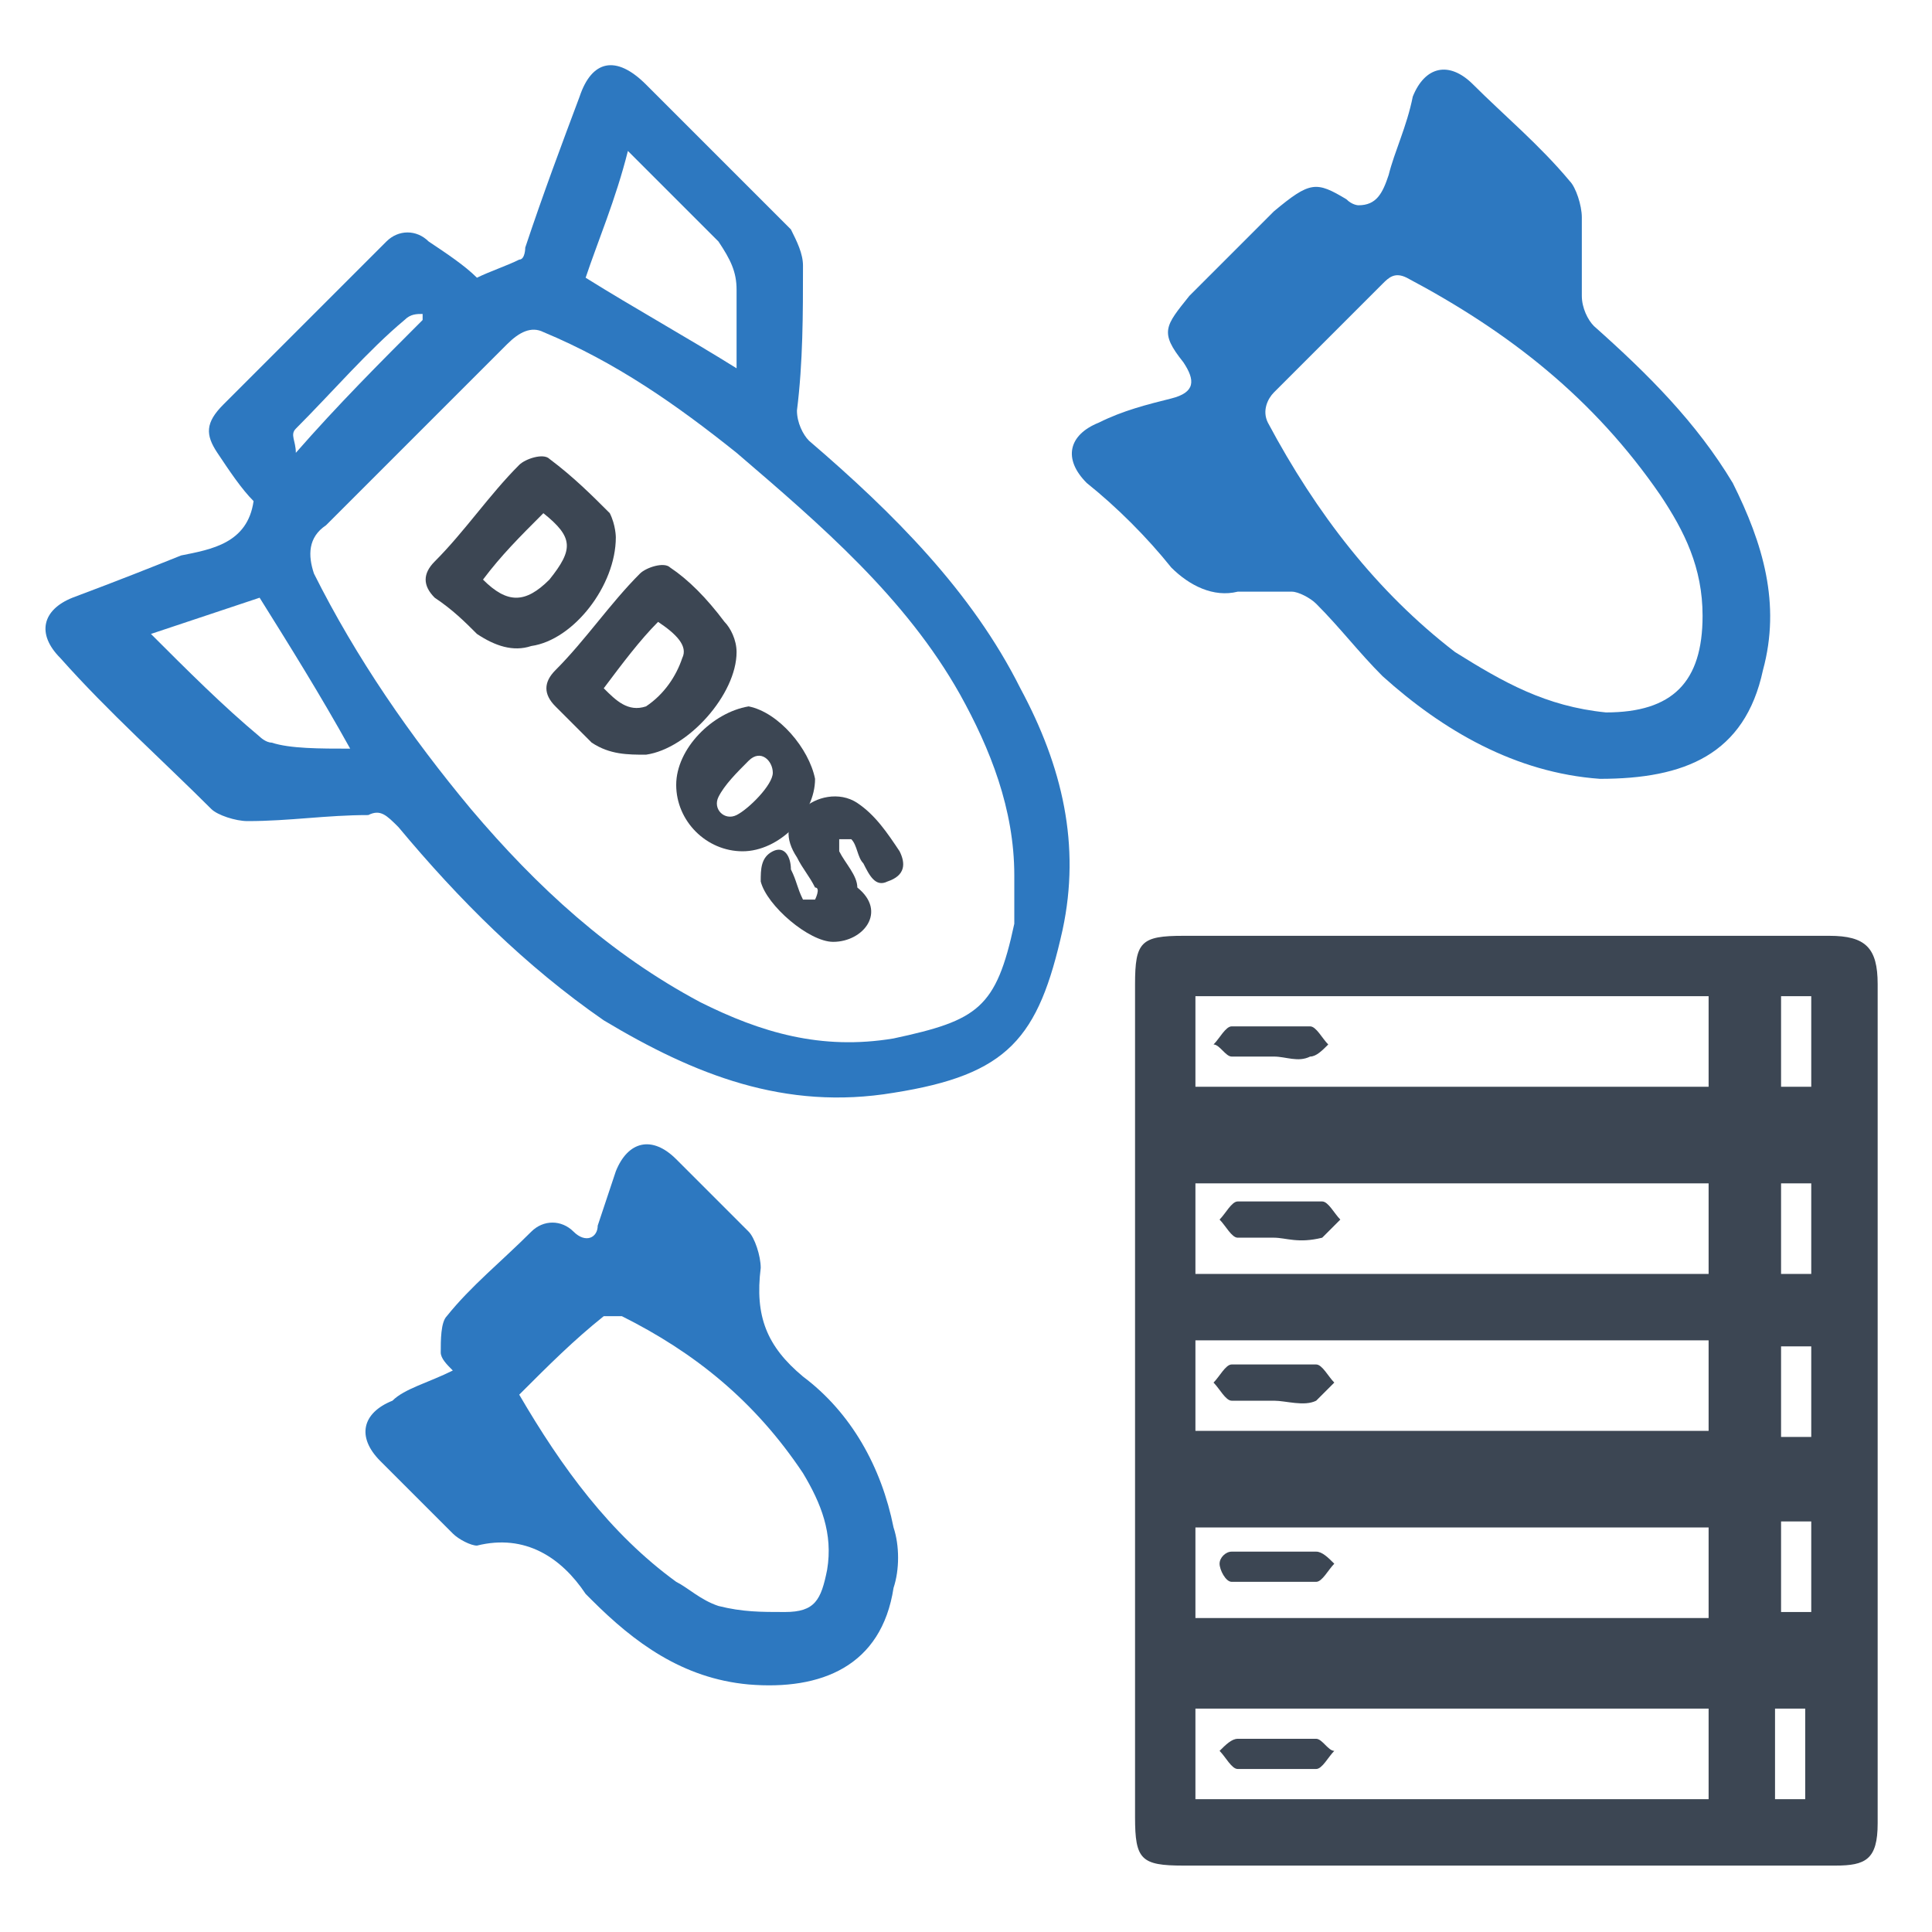 <?xml version="1.0" encoding="utf-8"?>
<!-- Generator: Adobe Illustrator 23.0.3, SVG Export Plug-In . SVG Version: 6.00 Build 0)  -->
<svg version="1.1" id="Layer_1" xmlns="http://www.w3.org/2000/svg" xmlns:xlink="http://www.w3.org/1999/xlink" x="0px" y="0px"
	 viewBox="0 0 32 32" style="enable-background:new 0 0 32 32;" xml:space="preserve">
<style type="text/css">
	.st0{fill:#3C4653;}
	.st1{fill:#2D78C0;}
</style>
<title>cloudfiber</title>
<g>
	<path class="st0" d="M31.1,23.2c0,2.3,0,4.7,0,7c0,0.6-0.2,0.7-0.7,0.7c-3.6,0-7.2,0-10.8,0c-0.7,0-0.8-0.1-0.8-0.8
		c0-4.6,0-9.2,0-13.8c0-0.7,0.1-0.8,0.8-0.8c3.6,0,7.2,0,10.7,0c0.6,0,0.8,0.2,0.8,0.8C31.1,18.5,31.1,20.9,31.1,23.2
		C31.1,23.2,31.1,23.2,31.1,23.2z M28.3,19.6c-2.8,0-5.7,0-8.5,0c0,0.5,0,1,0,1.5c2.8,0,5.6,0,8.5,0C28.3,20.6,28.3,20.1,28.3,19.6z
		 M28.3,22.2c-2.8,0-5.7,0-8.5,0c0,0.5,0,1,0,1.5c2.8,0,5.6,0,8.5,0C28.3,23.3,28.3,22.8,28.3,22.2z M28.3,28.3c-2.8,0-5.7,0-8.5,0
		c0,0.5,0,1,0,1.5c2.8,0,5.7,0,8.5,0C28.3,29.3,28.3,28.8,28.3,28.3z M19.8,26.8c2.8,0,5.7,0,8.5,0c0-0.5,0-1,0-1.5
		c-2.8,0-5.6,0-8.5,0C19.8,25.8,19.8,26.3,19.8,26.8z M28.3,16.5c-2.8,0-5.7,0-8.5,0c0,0.5,0,1,0,1.5c2.8,0,5.6,0,8.5,0
		C28.3,17.6,28.3,17.1,28.3,16.5z M30,21.1c0-0.5,0-1,0-1.5c-0.2,0-0.3,0-0.5,0c0,0.5,0,1,0,1.5C29.6,21.1,29.8,21.1,30,21.1z
		 M30,23.8c0-0.5,0-1,0-1.5c-0.2,0-0.3,0-0.5,0c0,0.5,0,1,0,1.5C29.6,23.8,29.8,23.8,30,23.8z M30,25.2c-0.2,0-0.3,0-0.5,0
		c0,0.5,0,1,0,1.5c0.2,0,0.3,0,0.5,0C30,26.3,30,25.8,30,25.2z M29.4,28.3c0,0.5,0,1,0,1.5c0.2,0,0.3,0,0.5,0c0-0.5,0-1,0-1.5
		C29.8,28.3,29.6,28.3,29.4,28.3z M29.5,16.5c0,0.5,0,1,0,1.5c0.2,0,0.3,0,0.5,0c0-0.5,0-1,0-1.5C29.8,16.5,29.6,16.5,29.5,16.5z"/>
	<path class="st1" d="M4.2,8.3C4,8.1,3.8,7.8,3.6,7.5C3.4,7.2,3.4,7,3.7,6.7C4.6,5.8,5.5,4.9,6.4,4C6.6,3.8,6.9,3.8,7.1,4
		c0.3,0.2,0.6,0.4,0.8,0.6c0.2-0.1,0.5-0.2,0.7-0.3c0.1,0,0.1-0.2,0.1-0.2C9,3.2,9.3,2.4,9.6,1.6c0.2-0.6,0.6-0.7,1.1-0.2
		c0.8,0.8,1.6,1.6,2.4,2.4c0.1,0.2,0.2,0.4,0.2,0.6c0,0.8,0,1.6-0.1,2.4c0,0.2,0.1,0.4,0.2,0.5c1.4,1.2,2.7,2.5,3.5,4.1
		c0.7,1.3,1,2.6,0.7,4c-0.4,1.8-0.9,2.4-2.8,2.7c-1.8,0.3-3.3-0.3-4.8-1.2c-1.3-0.9-2.4-2-3.4-3.2c-0.2-0.2-0.3-0.3-0.5-0.2
		c-0.7,0-1.3,0.1-2,0.1c-0.2,0-0.5-0.1-0.6-0.2c-0.8-0.8-1.7-1.6-2.5-2.5c-0.4-0.4-0.3-0.8,0.2-1C2,9.6,2.5,9.4,3,9.2
		C3.5,9.1,4.1,9,4.2,8.3z M16.8,14.5c0-1.1-0.4-2.1-0.9-3c-0.9-1.6-2.3-2.8-3.7-4c-1-0.8-2-1.5-3.2-2C8.8,5.4,8.6,5.5,8.4,5.7
		c-1,1-2,2-3,3C5.1,8.9,5.1,9.2,5.2,9.5c0.7,1.4,1.6,2.7,2.6,3.9c1.1,1.3,2.3,2.4,3.8,3.2c1,0.5,2,0.8,3.2,0.6
		c1.4-0.3,1.7-0.5,2-1.9C16.8,15,16.8,14.7,16.8,14.5z M9.7,4.6c0.8,0.5,1.7,1,2.5,1.5c0-0.5,0-0.9,0-1.3c0-0.3-0.1-0.5-0.3-0.8
		c-0.5-0.5-1-1-1.5-1.5C10.2,3.3,9.9,4,9.7,4.6z M5.8,12.4c-0.5-0.9-1-1.7-1.5-2.5c-0.6,0.2-1.2,0.4-1.8,0.6
		c0.6,0.6,1.2,1.2,1.8,1.7c0,0,0.1,0.1,0.2,0.1C4.8,12.4,5.3,12.4,5.8,12.4z M7,5.3c0,0,0-0.1,0-0.1c-0.1,0-0.2,0-0.3,0.1
		C6.1,5.8,5.5,6.5,4.9,7.1c-0.1,0.1,0,0.2,0,0.4C5.6,6.7,6.3,6,7,5.3z"/>
	<path class="st1" d="M22.5,3.4c0.3,0,0.4-0.2,0.5-0.5c0.1-0.4,0.3-0.8,0.4-1.3c0.2-0.5,0.6-0.6,1-0.2c0.5,0.5,1.1,1,1.6,1.6
		c0.1,0.1,0.2,0.4,0.2,0.6c0,0.4,0,0.9,0,1.3c0,0.2,0.1,0.4,0.2,0.5C27.3,6.2,28.1,7,28.7,8c0.5,1,0.8,2,0.5,3.1
		c-0.3,1.4-1.3,1.8-2.7,1.8c-1.4-0.1-2.6-0.8-3.6-1.7c-0.4-0.4-0.7-0.8-1.1-1.2c-0.1-0.1-0.3-0.2-0.4-0.2c-0.3,0-0.6,0-0.9,0
		c-0.4,0.1-0.8-0.1-1.1-0.4C19,8.9,18.5,8.4,18,8c-0.4-0.4-0.3-0.8,0.2-1c0.4-0.2,0.8-0.3,1.2-0.4c0.4-0.1,0.4-0.3,0.2-0.6
		c-0.4-0.5-0.3-0.6,0.1-1.1c0.5-0.5,0.9-0.9,1.4-1.4C21.7,3,21.8,3,22.3,3.3C22.4,3.4,22.5,3.4,22.5,3.4z M26.6,11.8
		c1.1,0,1.6-0.5,1.6-1.6c0-0.8-0.3-1.4-0.7-2c-1.1-1.6-2.5-2.7-4.2-3.6c-0.2-0.1-0.3,0-0.4,0.1c-0.6,0.6-1.2,1.2-1.8,1.8
		C21,6.6,20.9,6.8,21,7c0.8,1.5,1.8,2.8,3.1,3.8C24.9,11.3,25.6,11.7,26.6,11.8z"/>
	<path class="st1" d="M7.5,22.7c-0.1-0.1-0.2-0.2-0.2-0.3c0-0.2,0-0.5,0.1-0.6c0.4-0.5,0.9-0.9,1.4-1.4c0.2-0.2,0.5-0.2,0.7,0
		c0.2,0.2,0.4,0.1,0.4-0.1c0.1-0.3,0.2-0.6,0.3-0.9c0.2-0.5,0.6-0.6,1-0.2c0.4,0.4,0.8,0.8,1.2,1.2c0.1,0.1,0.2,0.4,0.2,0.6
		c-0.1,0.8,0.1,1.3,0.7,1.8c0.8,0.6,1.3,1.5,1.5,2.5c0.1,0.3,0.1,0.7,0,1c-0.2,1.3-1.2,1.7-2.4,1.6c-1.1-0.1-1.9-0.7-2.6-1.4
		c0,0-0.1-0.1-0.1-0.1c-0.4-0.6-1-1-1.8-0.8c-0.1,0-0.3-0.1-0.4-0.2c-0.4-0.4-0.8-0.8-1.2-1.2c-0.4-0.4-0.3-0.8,0.2-1
		C6.7,23,7.1,22.9,7.5,22.7C7.4,22.8,7.5,22.7,7.5,22.7z M8.6,23.1c0.7,1.2,1.5,2.3,2.6,3.1c0.2,0.1,0.4,0.3,0.7,0.4
		c0.4,0.1,0.7,0.1,1.1,0.1c0.5,0,0.6-0.2,0.7-0.7c0.1-0.6-0.1-1.1-0.4-1.6c-0.8-1.2-1.8-2-3-2.6c-0.1,0-0.2,0-0.3,0
		C9.5,22.2,9.1,22.6,8.6,23.1z"/>
	<path class="st0" d="M21.1,20.5c-0.2,0-0.4,0-0.6,0c-0.1,0-0.2-0.2-0.3-0.3c0.1-0.1,0.2-0.3,0.3-0.3c0.5,0,0.9,0,1.4,0
		c0.1,0,0.2,0.2,0.3,0.3c-0.1,0.1-0.2,0.2-0.3,0.3C21.5,20.6,21.3,20.5,21.1,20.5z"/>
	<path class="st0" d="M21.1,23.2c-0.2,0-0.5,0-0.7,0c-0.1,0-0.2-0.2-0.3-0.3c0.1-0.1,0.2-0.3,0.3-0.3c0.5,0,0.9,0,1.4,0
		c0.1,0,0.2,0.2,0.3,0.3c-0.1,0.1-0.2,0.2-0.3,0.3C21.6,23.3,21.3,23.2,21.1,23.2z"/>
	<path class="st0" d="M21.1,29.3c-0.2,0-0.4,0-0.6,0c-0.1,0-0.2-0.2-0.3-0.3c0.1-0.1,0.2-0.2,0.3-0.2c0.4,0,0.9,0,1.3,0
		c0.1,0,0.2,0.2,0.3,0.2c-0.1,0.1-0.2,0.3-0.3,0.3C21.5,29.3,21.3,29.3,21.1,29.3z"/>
	<path class="st0" d="M21.1,25.7c0.2,0,0.5,0,0.7,0c0.1,0,0.2,0.1,0.3,0.2c-0.1,0.1-0.2,0.3-0.3,0.3c-0.5,0-1,0-1.4,0
		c-0.1,0-0.2-0.2-0.2-0.3c0-0.1,0.1-0.2,0.2-0.2C20.6,25.7,20.9,25.7,21.1,25.7C21.1,25.7,21.1,25.7,21.1,25.7z"/>
	<path class="st0" d="M21.1,17.5c-0.2,0-0.5,0-0.7,0c-0.1,0-0.2-0.2-0.3-0.2c0.1-0.1,0.2-0.3,0.3-0.3c0.4,0,0.9,0,1.3,0
		c0.1,0,0.2,0.2,0.3,0.3c-0.1,0.1-0.2,0.2-0.3,0.2C21.5,17.6,21.3,17.5,21.1,17.5z"/>
	<path class="st0" d="M10.2,8.9c0,0.8-0.7,1.7-1.4,1.8c-0.3,0.1-0.6,0-0.9-0.2c-0.2-0.2-0.4-0.4-0.7-0.6C7,9.7,7,9.5,7.2,9.3
		c0.5-0.5,0.9-1.1,1.4-1.6C8.7,7.6,9,7.5,9.1,7.6c0.4,0.3,0.7,0.6,1,0.9C10.2,8.7,10.2,8.9,10.2,8.9z M9,8.5C8.6,8.9,8.3,9.2,8,9.6
		c0.4,0.4,0.7,0.4,1.1,0C9.5,9.1,9.5,8.9,9,8.5z"/>
	<path class="st0" d="M12.2,10.8c0,0.7-0.8,1.6-1.5,1.7c-0.3,0-0.6,0-0.9-0.2c-0.2-0.2-0.4-0.4-0.6-0.6C9,11.5,9,11.3,9.2,11.1
		c0.5-0.5,0.9-1.1,1.4-1.6c0.1-0.1,0.4-0.2,0.5-0.1c0.3,0.2,0.6,0.5,0.9,0.9C12.1,10.4,12.2,10.6,12.2,10.8z M10,11.4
		c0.2,0.2,0.4,0.4,0.7,0.3c0.3-0.2,0.5-0.5,0.6-0.8c0.1-0.2-0.1-0.4-0.4-0.6C10.6,10.6,10.3,11,10,11.4z"/>
	<path class="st0" d="M13.5,12.9c0,0.6-0.6,1.2-1.2,1.2c-0.6,0-1.1-0.5-1.1-1.1c0-0.6,0.6-1.2,1.2-1.3
		C12.9,11.8,13.4,12.4,13.5,12.9z M12.8,12.8c0-0.2-0.2-0.4-0.4-0.2c-0.2,0.2-0.4,0.4-0.5,0.6c-0.1,0.2,0.1,0.4,0.3,0.3
		C12.4,13.4,12.8,13,12.8,12.8z"/>
	<path class="st0" d="M13.8,15.6c-0.4,0-1.1-0.6-1.2-1c0-0.2,0-0.4,0.2-0.5c0.2-0.1,0.3,0.1,0.3,0.3c0.1,0.2,0.1,0.3,0.2,0.5
		c0,0,0.2,0,0.2,0c0,0,0.1-0.2,0-0.2c-0.1-0.2-0.2-0.3-0.3-0.5c-0.2-0.3-0.2-0.6,0.1-0.8c0.2-0.2,0.6-0.3,0.9-0.1
		c0.3,0.2,0.5,0.5,0.7,0.8c0.1,0.2,0.1,0.4-0.2,0.5c-0.2,0.1-0.3-0.1-0.4-0.3c-0.1-0.1-0.1-0.3-0.2-0.4c0,0-0.2,0-0.2,0
		c0,0.1,0,0.2,0,0.2c0.1,0.2,0.3,0.4,0.3,0.6C14.7,15.1,14.3,15.6,13.8,15.6z"/>
</g>
</svg>

